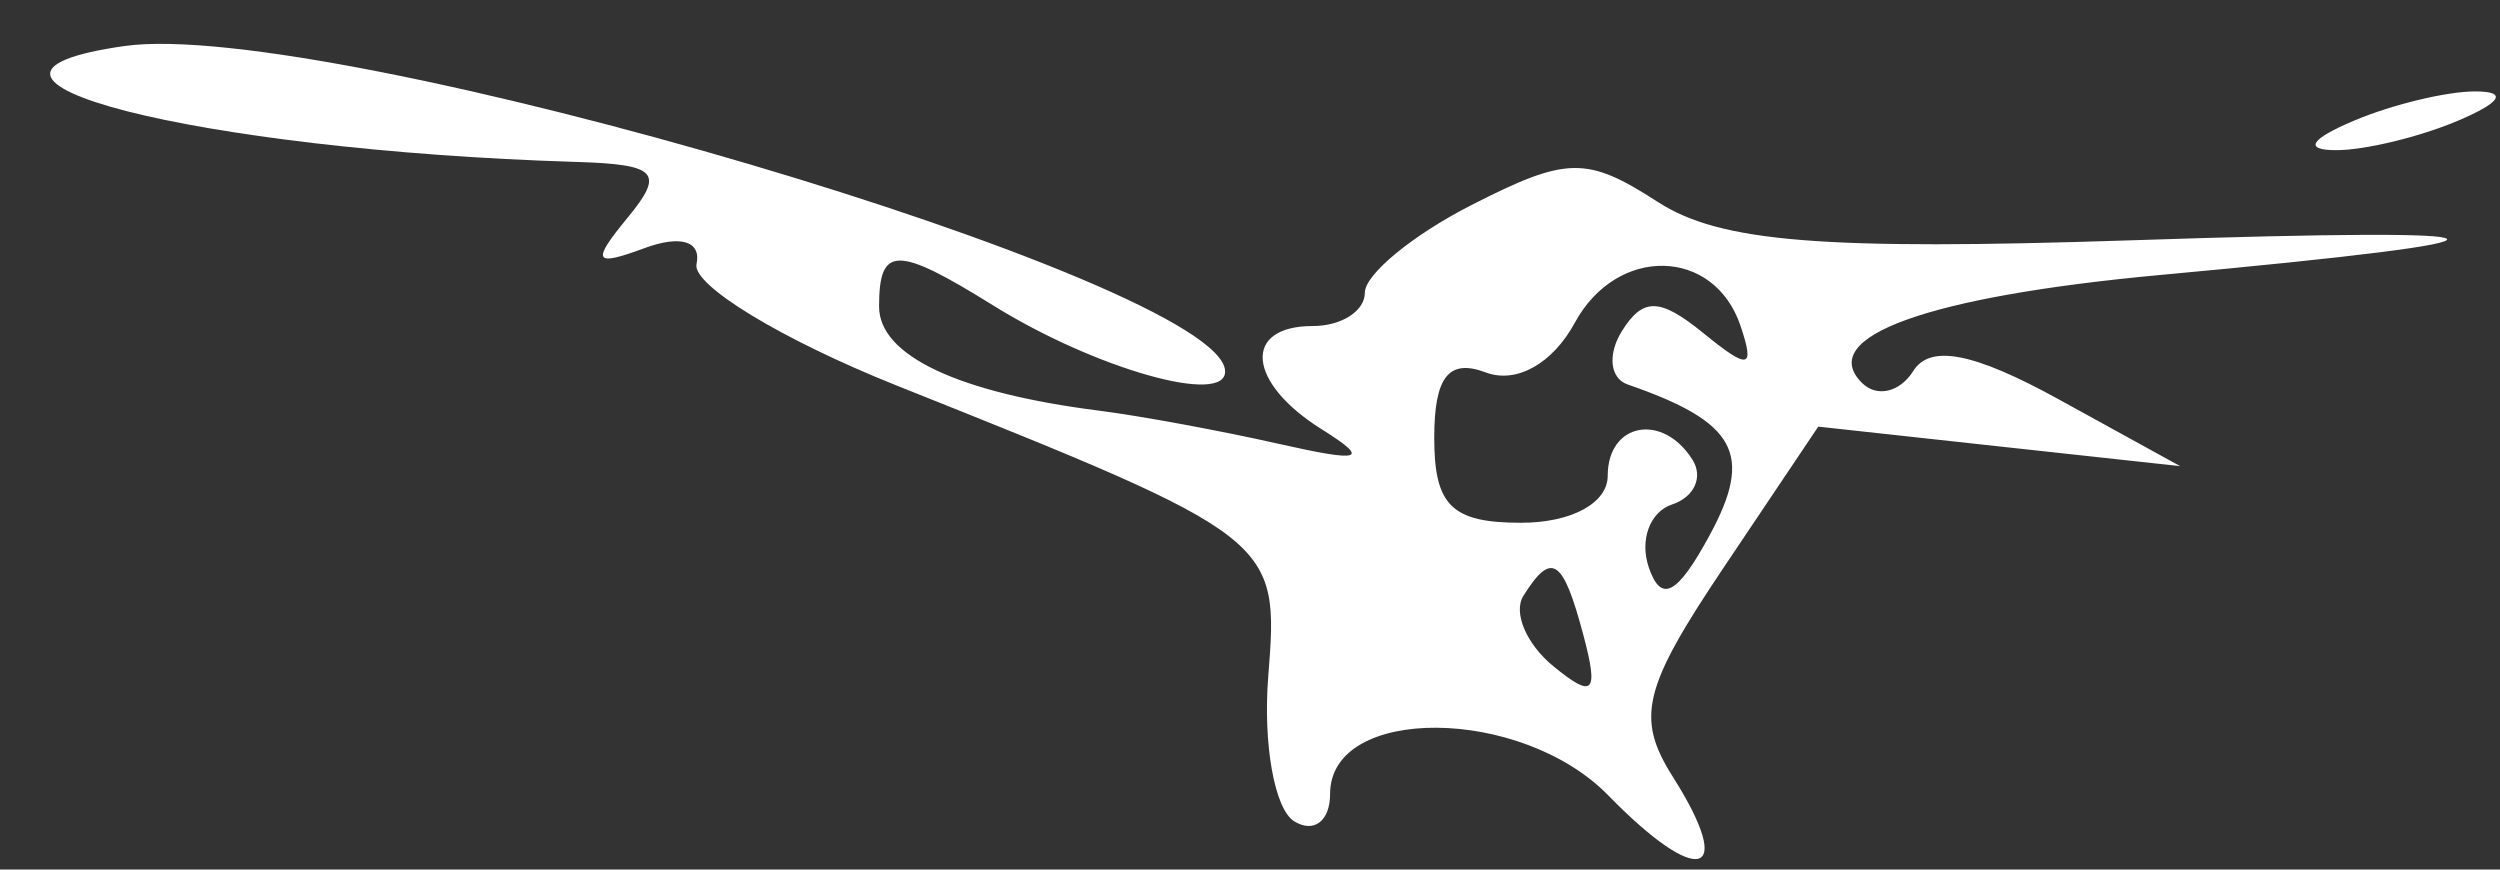 <?xml version="1.0" encoding="UTF-8"?> <svg xmlns="http://www.w3.org/2000/svg" width="46" height="16" viewBox="0 0 46 16" fill="none"><rect x="0" y="0" width="46" height="16" fill="#333333" stroke="none"/><path fill-rule="evenodd" clip-rule="evenodd" d="M2.29 0.847C-1.682 1.411 3.585 2.763 10.591 2.979C12.094 3.024 12.233 3.174 11.549 4.004C10.876 4.822 10.925 4.911 11.858 4.566C12.524 4.32 12.907 4.438 12.816 4.859C12.732 5.246 14.388 6.25 16.494 7.092C23.499 9.889 23.537 9.919 23.336 12.442C23.237 13.69 23.452 14.892 23.815 15.113C24.178 15.335 24.474 15.106 24.474 14.606C24.474 12.969 27.986 12.991 29.593 14.636C31.259 16.343 31.953 16.145 30.782 14.296C30.094 13.208 30.226 12.662 31.718 10.439L33.456 7.85L36.785 8.214L40.115 8.577L37.881 7.348C36.314 6.486 35.514 6.33 35.203 6.828C34.958 7.217 34.536 7.317 34.263 7.048C33.403 6.199 35.467 5.453 39.776 5.057C46.96 4.395 46.768 4.17 39.234 4.421C33.532 4.609 31.653 4.458 30.504 3.716C29.197 2.871 28.831 2.877 27.077 3.772C25.996 4.322 25.113 5.049 25.113 5.386C25.113 5.724 24.682 5.999 24.155 5.999C22.858 5.999 22.945 7.037 24.315 7.896C25.22 8.463 25.069 8.514 23.517 8.164C22.463 7.926 20.984 7.653 20.229 7.557C17.626 7.227 16.175 6.541 16.175 5.642C16.175 4.518 16.495 4.514 18.273 5.619C20.153 6.788 22.564 7.47 22.542 6.828C22.487 5.184 6.014 0.318 2.29 0.847ZM27.338 6.853C27.899 7.065 28.567 6.693 28.977 5.938C29.75 4.514 31.541 4.55 32.027 5.999C32.291 6.789 32.179 6.81 31.338 6.126C30.544 5.48 30.231 5.472 29.845 6.089C29.576 6.518 29.622 6.961 29.948 7.074C31.951 7.767 32.269 8.353 31.456 9.851C30.86 10.95 30.563 11.105 30.336 10.435C30.167 9.934 30.36 9.415 30.767 9.282C31.173 9.148 31.342 8.78 31.144 8.463C30.596 7.588 29.582 7.776 29.582 8.753C29.582 9.257 28.915 9.619 27.986 9.619C26.712 9.619 26.39 9.303 26.39 8.056C26.39 6.933 26.657 6.595 27.338 6.853ZM28.581 12.258C28.086 11.853 27.838 11.27 28.03 10.964C28.551 10.133 28.759 10.271 29.138 11.7C29.418 12.758 29.317 12.86 28.581 12.258Z" fill="white"></path><path d="M43.307 2.223C42.502 2.564 42.385 2.763 42.988 2.763C43.515 2.763 44.52 2.52 45.222 2.223C46.028 1.881 46.145 1.682 45.542 1.682C45.015 1.682 44.009 1.925 43.307 2.223Z" fill="white"></path></svg> 
